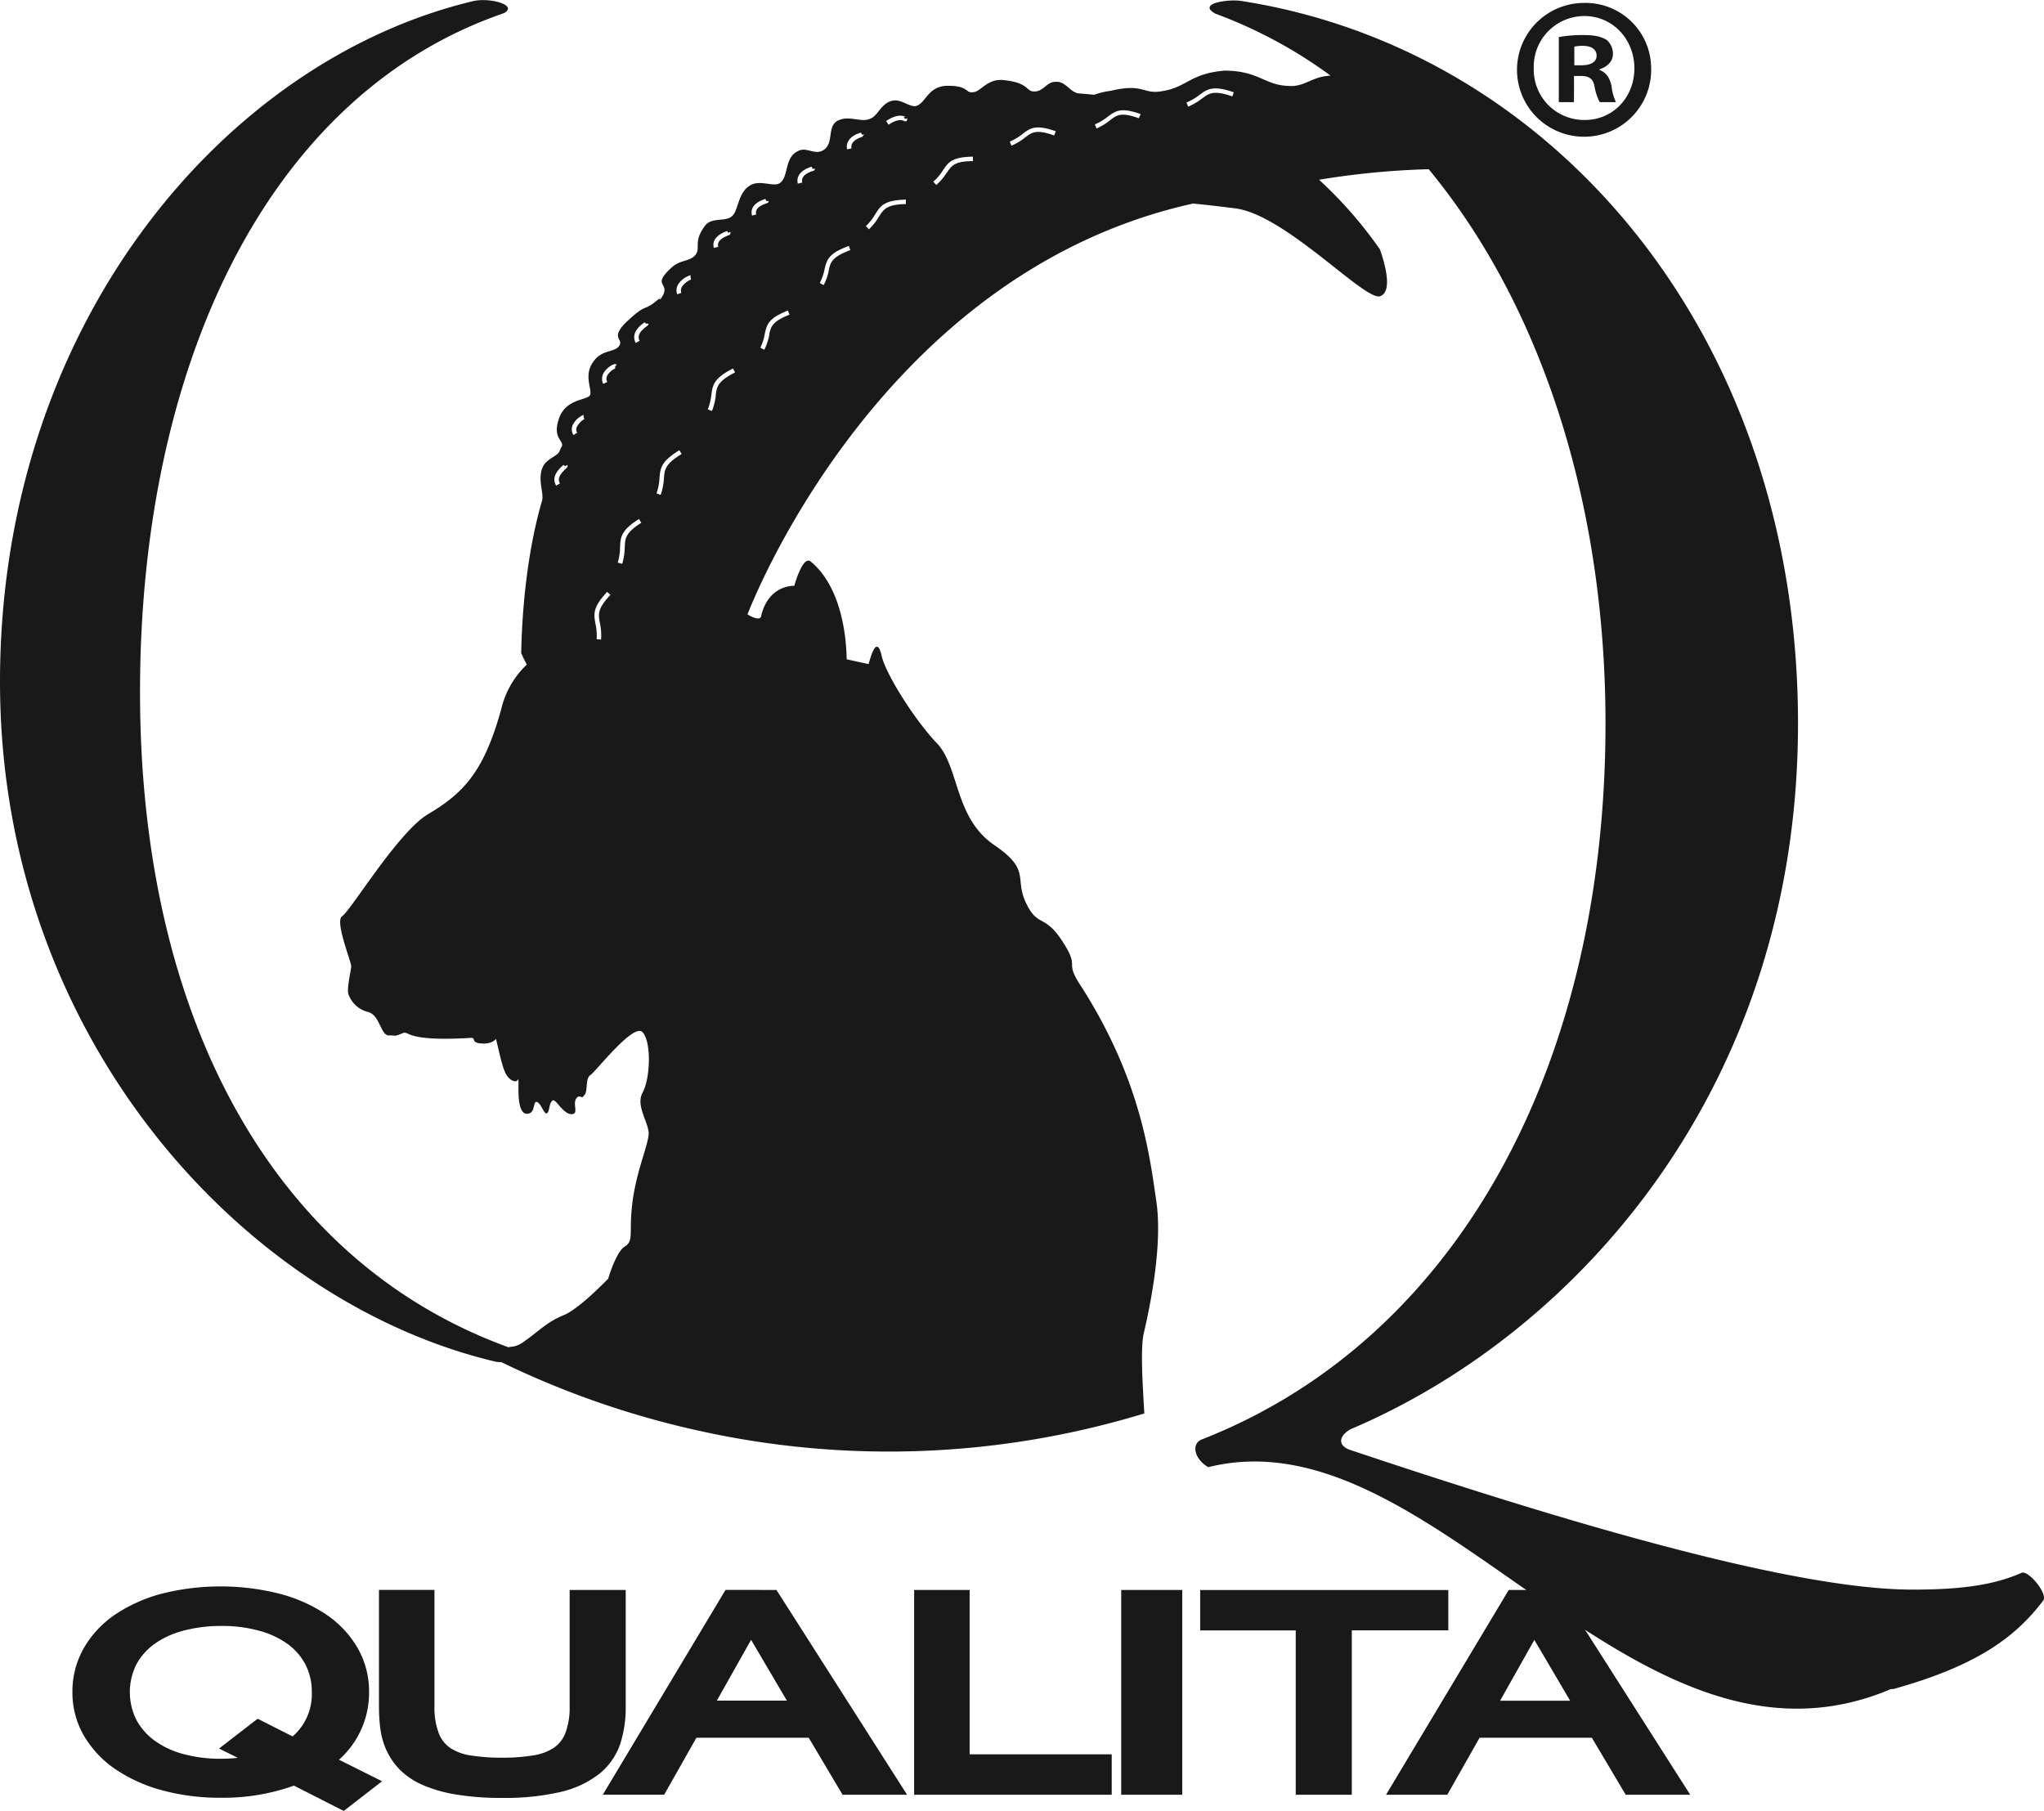 <svg width="123" height="109" fill="none" xmlns="http://www.w3.org/2000/svg"><g clip-path="url(#clip0_4087_10968)" fill="#191919"><path d="M22.209 101.829a5.254 5.254 0 00-.69-2.664 6.177 6.177 0 00-1.888-2.01 9.197 9.197 0 00-2.813-1.252 14.519 14.519 0 00-7.093 0 9.296 9.296 0 00-2.821 1.271 6.135 6.135 0 00-1.87 2.02c-.45.8-.684 1.702-.676 2.619a5.178 5.178 0 00.7 2.648 6.296 6.296 0 001.907 2.015 9.288 9.288 0 002.821 1.265c1.15.303 2.335.451 3.524.44 1.491.017 2.974-.23 4.379-.73l2.997 1.524 2.306-1.788-2.592-1.295a5.388 5.388 0 001.809-4.063zm-9.027 3.389l1.127.562c-.34.036-.683.054-1.026.054a8.449 8.449 0 01-2.276-.291 5.209 5.209 0 01-1.72-.812 3.772 3.772 0 01-1.088-1.253 3.739 3.739 0 010-3.306 3.678 3.678 0 011.093-1.245 5.302 5.302 0 011.74-.799 8.806 8.806 0 012.307-.285 8.315 8.315 0 012.263.29 5.307 5.307 0 011.715.8c.447.327.812.752 1.069 1.241.257.513.387 1.079.377 1.652a3.362 3.362 0 01-1.155 2.665l-2.102-1.066-2.324 1.793zm22.841 1.554a5.939 5.939 0 01-2.316 1.065 14.66 14.66 0 01-3.494.352 16.367 16.367 0 01-2.77-.203 8.461 8.461 0 01-2.01-.575 4.435 4.435 0 01-1.38-.927 4.116 4.116 0 01-.802-1.17 4.552 4.552 0 01-.366-1.305 10.43 10.43 0 01-.08-1.293v-7.04h3.339v7.019a4.303 4.303 0 00.267 1.623c.137.351.376.653.687.868.37.237.79.391 1.226.45.628.095 1.264.14 1.9.134.626.005 1.251-.041 1.87-.139a3.095 3.095 0 001.231-.455c.31-.214.549-.514.687-.864a4.253 4.253 0 00.267-1.614v-7.021h3.374v7.047a7.007 7.007 0 01-.342 2.252 3.919 3.919 0 01-1.29 1.798l.002-.002zm7.636-11.098l-7.385 12.323h3.693l1.942-3.429h6.756L50.703 108h3.882l-7.86-12.323-3.066-.003zm-.521 6.661l2.06-3.658 2.153 3.658h-4.213zm15.211 3.232h8.55V108h-11.89V95.677h3.34v9.89zm9.12-9.89h3.674V108H67.47V95.677zm19.685 2.432h-5.808v9.893h-3.374V98.11h-5.75v-2.43h14.932v2.43zm6.705-2.43h-3.07L83.407 108h3.686l1.942-3.429h6.757l2.038 3.431h3.882L93.859 95.68zm-3.588 6.662l2.06-3.659 2.153 3.659h-4.213zm9.088-98.248a4.018 4.018 0 01-2.418 3.798 4.047 4.047 0 01-4.438-.808 4.024 4.024 0 01-.915-4.406A4.028 4.028 0 0193.08.856a4.045 4.045 0 012.258-.68 3.955 3.955 0 012.832 1.12 3.934 3.934 0 011.189 2.797zm-7.063 0a3.028 3.028 0 001.87 2.895 3.05 3.05 0 001.194.233c1.723 0 2.992-1.385 2.992-3.104 0-1.718-1.27-3.152-3.016-3.152a3.057 3.057 0 00-2.834 1.94 3.036 3.036 0 00-.206 1.188zm2.417 2.055h-.91V2.23a7.965 7.965 0 011.509-.12c.742 0 1.068.12 1.365.288a1.084 1.084 0 01.382.86c0 .43-.334.765-.802.909v.048c.382.144.599.429.719.954.032.339.123.67.267.978h-.98a3.356 3.356 0 01-.313-.954c-.072-.43-.312-.621-.801-.621h-.43l-.006 1.575zm.024-2.22h.43c.503 0 .911-.168.911-.573 0-.357-.267-.596-.838-.596a2.18 2.18 0 00-.503.048v1.121z"/><path d="M121.667 94.638c-1.718.762-3.722 1.018-6.585 1.018-7.732 0-22.764-4.703-33.787-8.39-.858-.267-.716-.89 0-1.271 13.742-5.848 26.902-20.721 26.902-42.46 0-23.39-14.734-40.552-33.488-43.475-.716-.128-2.72.128-1.573.762a28.201 28.201 0 016.933 3.73c-1.163.05-1.569.714-2.56.615-1.397-.04-1.776-.916-3.834-.916-2.075.178-2.276 1.015-3.74 1.233-1.156.219-1.098-.498-3.093-.02a4.925 4.925 0 00-1.005.239 39.96 39.96 0 00-.892-.08c-.558-.04-.801-.757-1.437-.698-.535 0-.698.578-1.259.578-.518.019-.299-.517-1.816-.677-1-.138-1.398.677-1.838.717-.559.099-.22-.418-1.697-.378C55.8 5.263 55.72 6.2 55.122 6.38c-.398.08-.88-.437-1.416-.32-.7.139-.88.957-1.379 1.095-.5.24-1.298-.266-1.977.139-.598.418-.139 1.393-.857 1.771-.5.267-1-.266-1.496.04-.802.379-.535 1.554-1.069 1.91-.36.267-1.237-.239-1.816.16-.72.438-.68 1.533-1.07 1.834-.379.36-1.236.04-1.615.578-.738.957-.24 1.332-.58 1.753-.34.421-.938.267-1.477.8-1.237 1.153.098.815-.599 1.833-.46.266.737-.677-.438.266-.7.498-.46.04-1.638 1.135-.999.975-.179.997-.42 1.415-.24.418-.998.24-1.495.876-.719.856-.14 1.732-.267 2.092-.129.36-1.536.178-1.916 1.553-.32 1.066.32 1.194.22 1.532a2.717 2.717 0 00-.161.339c-.139.266-.697.418-.938.815-.438.757.04 1.673-.099 2.132-1.277 4.361-1.236 9.218-1.258 9.16 0 0 .128.309.34.706a5.346 5.346 0 00-1.518 2.598c-1.04 3.842-2.297 5.137-4.413 6.394-1.817 1.066-4.713 5.894-5.191 6.152-.438.32.58 2.787.558 3.027-.021.24-.267 1.295-.179 1.633a1.676 1.676 0 001.178 1.096c.74.178.759 1.433 1.277 1.414.401-.02.267.099.778-.12.51-.218 0 .517 4.151.267.32-.019-.04.32.679.338.534.04.839-.24.817-.298.16.578.38 1.79.639 2.19.259.4.62.477.7.266.099-.138-.18 1.95.478 2.07.58.04.398-.676.62-.716.267.04.42.658.598.698.22-.04.14-.597.36-.757.161-.24.62.778 1.139.8.46 0 .12-.499.267-.877.22-.418.358.04.518-.266.24-.2.04-1.016.38-1.215.339-.24 2.495-3.027 3.093-2.609.58.517.519 2.787.04 3.664-.478.876.535 1.972.34 2.688-.12.757-.74 2.19-.96 3.984-.218 1.793.12 2.27-.478 2.608-.534.378-.977 1.95-.977 1.932 0-.019-1.777 1.865-2.736 2.211-.96.397-1.477.975-2.316 1.553-.481.37-.759.29-.943.355C16.342 75.894 8.426 61.109 8.426 41.64c0-19.517 7.592-35.943 21.907-40.851.86-.48-.858-.957-1.87-.72C13.445 3.662 0 19.587 0 41.02c0 21.432 14.693 37.3 29.732 40.898.14.039.285.054.43.046a53.578 53.578 0 0012.005 4.156 52.7 52.7 0 0026.694-1.066c-.098-1.673-.24-3.882-.04-4.796.34-1.452 1.138-5.158.778-7.865-.401-2.707-.898-7.348-4.542-13.042-1.069-1.612-.019-.997-1.098-2.664-1.098-1.732-1.496-.837-2.217-2.35-.721-1.514.32-1.972-1.937-3.504-2.335-1.612-2.076-4.56-3.353-6.032-1.397-1.434-3.235-4.362-3.414-5.417-.34-1.314-.737.557-.777.578l-1.31-.288c-.018-.04.08-4.042-2.177-5.893-.478-.358-.978 1.473-.978 1.473s-1.536-.099-1.995 1.812c-.04.378-.818-.08-.818-.099 0 .022 7.67-20.486 26.814-24.718 1.112.11 1.983.221 2.514.288 3.054.36 7.927 5.715 8.766 5.276.897-.357-.04-2.787-.04-2.809a25.552 25.552 0 00-3.66-4.188 48.327 48.327 0 016.596-.634c6.678 8.073 10.64 19.932 10.64 33.36 0 20.722-9.019 37.121-24.337 43.095-.572.267-.43 1.143.43 1.652 13.625-3.41 25.561 19.951 41.088 13.349h.144c4.91-1.367 7.301-3.051 9.019-5.33.283-.399-.868-1.798-1.29-1.67zm-87.629-66.42c-.267.25-.534.548-.342.87l-.23.136c-.326-.554.195-1.025.39-1.201l.054-.05.09.079.137-.07c.059.094-.022.16-.099.235zm.657-2.481a.351.351 0 00.04.303l-.227.139a.64.64 0 010-.682 1.25 1.25 0 01.61-.533v.133l.042.125a1.11 1.11 0 00-.465.512v.003zm1.403 11.747c.072.329.096.666.072 1.002l-.267-.021a3.298 3.298 0 00-.07-.933c-.104-.567-.181-.978.703-1.916l.195.181c-.788.84-.73 1.157-.633 1.684v.003zm.921-15.307a.993.993 0 00-.478.426.422.422 0 000 .384l-.243.112c-.17-.363-.021-.754.395-1.045.308-.215.388-.135.42-.1l-.094.092v.131zm.575 10.759a3.673 3.673 0 01-.153.996l-.267-.077c.09-.302.136-.615.14-.93.023-.583.042-1.004 1.135-1.692l.141.227c-.959.607-.972.935-.994 1.473l-.002.003zm1.309-13.293c-.289.216-.599.509-.412.869l-.237.122c-.316-.607.29-1.066.489-1.204l.048-.037.08.085h.155c0 .072-.046.106-.12.162l-.003.003zm1.05 9.134a3.64 3.64 0 01-.195 1.002l-.251-.088a3.36 3.36 0 00.181-.936c.048-.57.08-.98 1.192-1.662l.139.226c-.997.608-1.02.925-1.066 1.455v.003zm1.068-11.492a.407.407 0 00-.018.336l-.252.09a.689.689 0 01.097-.655c.176-.237.425-.412.708-.498v.133l.03.13a1.204 1.204 0 00-.573.472l.008-.008zm2.672-3.357l.064-.027.062.112.136-.066v.109c-.024.064-.07.083-.166.122-.331.139-.657.325-.569.674l-.267.064c-.152-.623.51-.9.73-.99l.01.002zm-.617 9.858a3.614 3.614 0 01-.235.949l-.249-.101c.113-.284.185-.582.217-.885.077-.57.133-.983 1.303-1.575l.12.238c-1.052.538-1.095.855-1.167 1.382l.01-.008zm2.447-10.884l-.267.072c-.086-.304-.022-.725.772-.996h.035l.05.117h.145c0 .098-.083.125-.142.146-.489.16-.687.381-.606.667l.013-.006zm.772 7.245a3.319 3.319 0 01-.302.898l-.238-.123a3.05 3.05 0 00.267-.831c.118-.546.206-.94 1.39-1.402l.096.248c-1.05.413-1.117.717-1.226 1.215l.013-.005zm2.605-9.859c-.492.17-.695.4-.623.698l-.267.064c-.075-.309 0-.738.802-1.012h.034l.051.117h.144c-.013.099-.093.128-.152.15l.01-.017zm.977 5.974c-.06.311-.165.612-.312.893l-.235-.126c.136-.259.233-.536.288-.823.14-.605.267-.967 1.459-1.407l.093.25c-1.119.422-1.188.725-1.303 1.229l.01-.016zm2.017-8.028c-.227.064-.742.267-.651.696l-.268.056c-.096-.453.217-.832.84-1.008l.047.126.137-.02-.105.15zm1.002 4.796a3.422 3.422 0 01-.606.767l-.182-.194a3.2 3.2 0 00.561-.714c.308-.493.535-.847 1.844-.877v.267c-1.154.029-1.325.3-1.617.751zm1.67-5.755a.152.152 0 01-.17 0c-.236-.107-.535-.03-.92.23l-.152-.22c.46-.316.855-.402 1.183-.253a.129.129 0 00-.12.032l.085.094.131-.043-.037.16zm2.404 3.115a3.417 3.417 0 01-.63.743l-.176-.2c.226-.2.422-.433.582-.69.313-.466.534-.8 1.8-.815v.266c-1.108.01-1.279.27-1.565.696h-.01zm6.465-2.238c-1.068-.384-1.335-.195-1.747.12-.25.201-.527.368-.823.495l-.101-.245a3.24 3.24 0 00.772-.464c.454-.343.783-.591 1.998-.157l-.099.25zm5.093-1.037c-1.07-.384-1.315-.194-1.726.117-.248.202-.522.37-.815.499l-.102-.246c.279-.117.54-.273.775-.463.497-.376.834-.568 1.98-.155l-.112.248zm5.631-1.313c-1.127-.39-1.39-.195-1.82.122a3.64 3.64 0 01-.84.493l-.102-.248c.28-.117.543-.27.782-.458.468-.344.802-.594 2.066-.16l-.086.25z"/></g><defs><clipPath id="clip0_4087_10968"><path fill="#fff" d="M0 0h123v109H0z"/></clipPath></defs></svg>